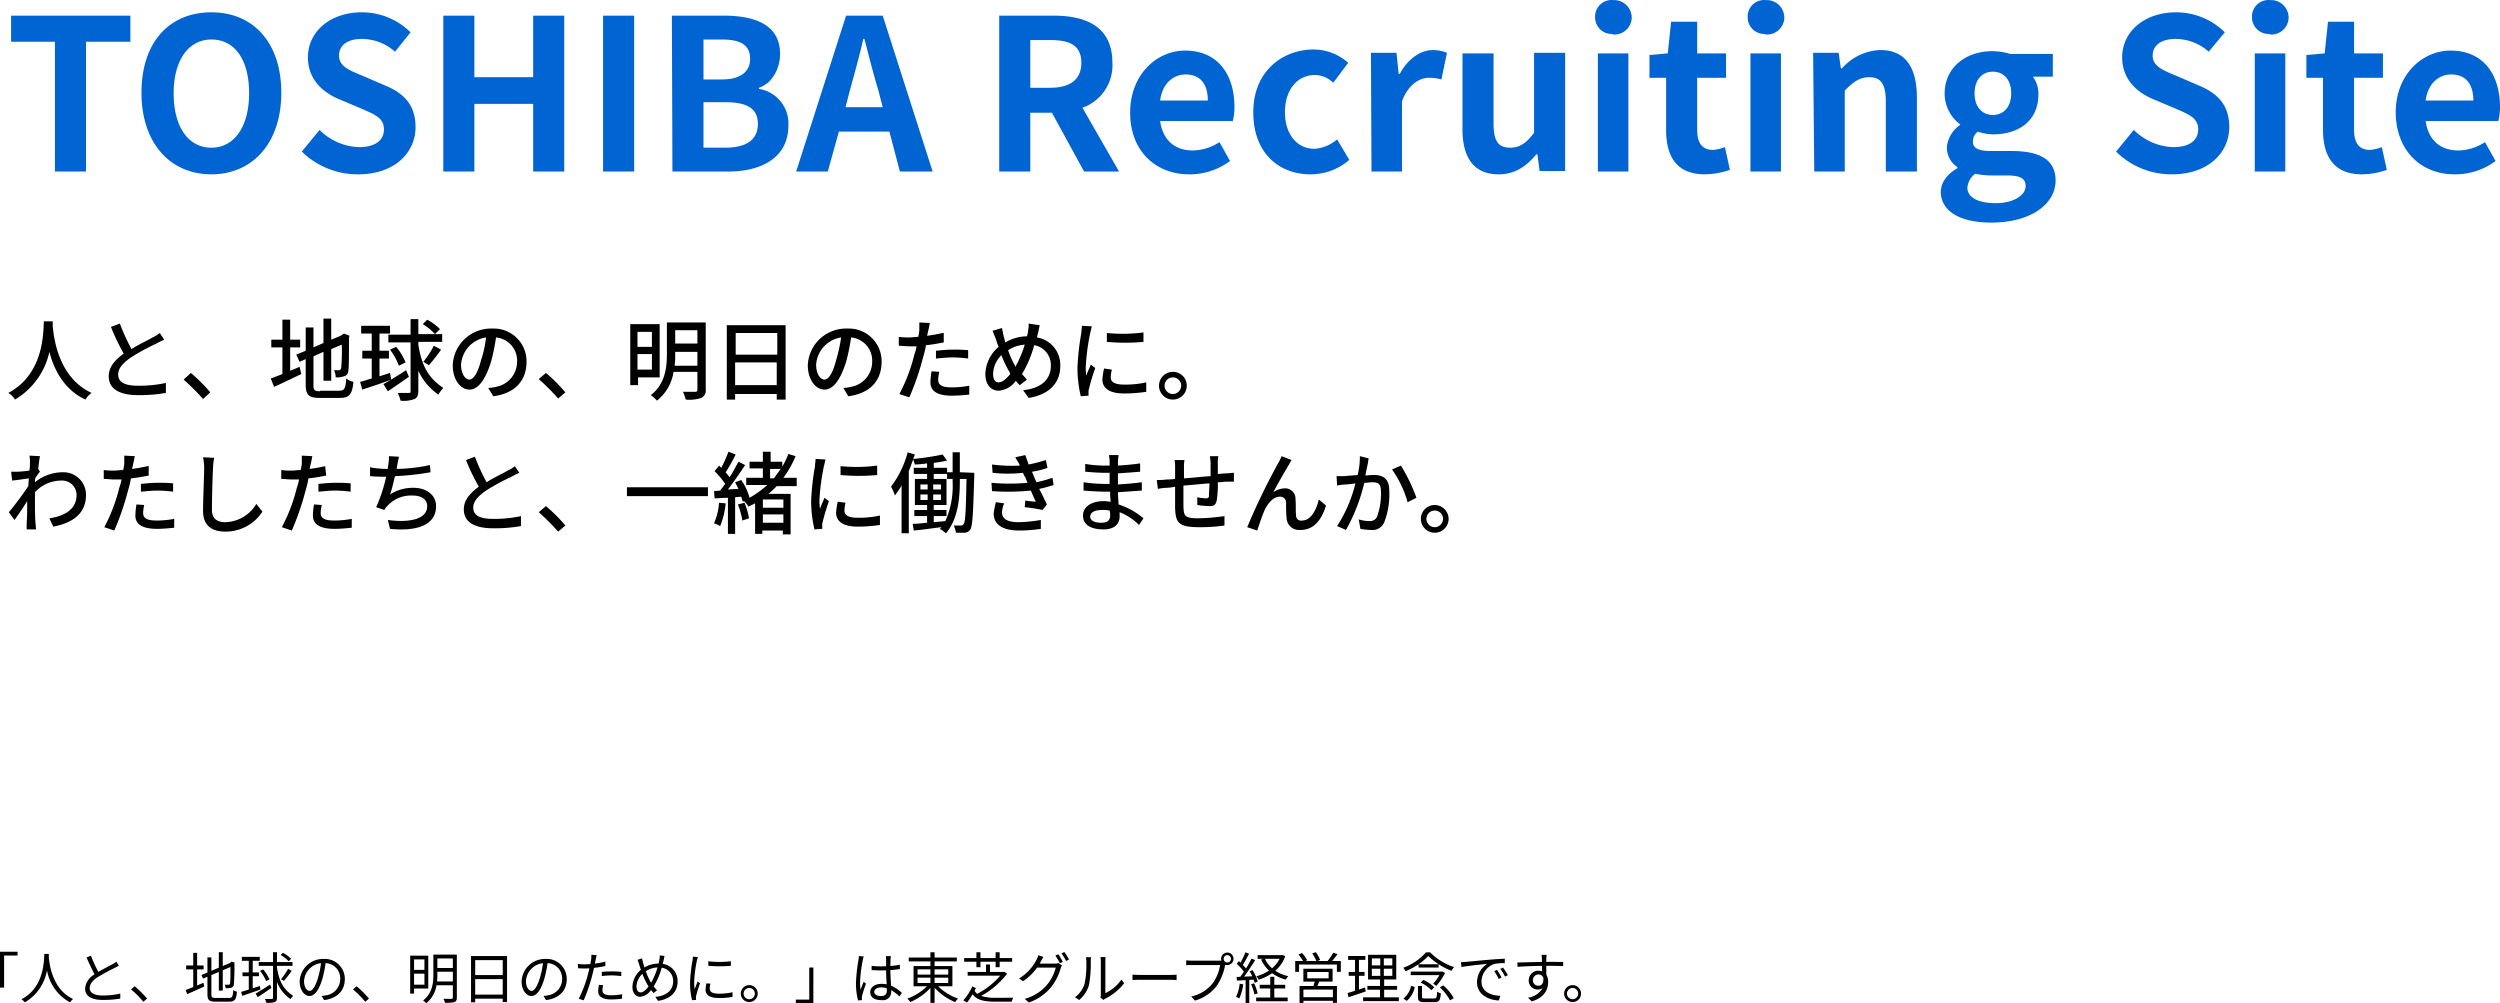 <svg xmlns="http://www.w3.org/2000/svg" width="450.601" height="180.86" viewBox="0 0 450.601 180.86"><g transform="translate(1.444 0.14)"><g transform="translate(-133.544 -328.22)"><path d="M142,359h5.6V335.6h8v-4.7H134.1v4.7H142Zm28.2.5c7.4,0,12.6-5.6,12.6-14.7s-5.1-14.5-12.6-14.5-12.6,5.3-12.6,14.5C157.6,353.9,162.8,359.5,170.2,359.5Zm0-4.8c-4.2,0-6.8-3.8-6.8-9.8s2.7-9.7,6.8-9.7c4.2,0,6.8,3.6,6.8,9.7C177,350.8,174.4,354.7,170.2,354.7Zm26.5,4.8c6.5,0,10.3-3.9,10.3-8.5,0-4.1-2.2-6.2-5.7-7.6l-3.7-1.6c-2.4-1-4.4-1.7-4.4-3.7,0-1.9,1.6-3,4.1-3a9.009,9.009,0,0,1,6,2.3l2.8-3.5a12.488,12.488,0,0,0-8.8-3.6c-5.7,0-9.7,3.5-9.7,8.1,0,4.1,2.8,6.4,5.7,7.6l3.8,1.6c2.5,1.1,4.2,1.7,4.2,3.8,0,2-1.6,3.2-4.5,3.2a10.526,10.526,0,0,1-7.1-3.1l-3.2,3.9A14.364,14.364,0,0,0,196.7,359.5ZM212,359h5.6V346.8h10.6V359h5.6V330.9h-5.6V342H217.6V330.9H212Zm28.8,0h5.6V330.9h-5.6Zm12.5,0h10c6.2,0,10.9-2.6,10.9-8.3a6.315,6.315,0,0,0-5.3-6.6v-.2c2.4-.8,3.8-3.5,3.8-6.1,0-5.2-4.4-6.9-10.2-6.9h-9.3Zm5.6-16.7v-7.1h3.3c3.4,0,5.1,1,5.1,3.5,0,2.2-1.6,3.7-5.1,3.7h-3.3Zm0,12.4v-8.2h3.9c3.9,0,5.9,1.1,5.9,3.9,0,2.9-2.1,4.3-5.9,4.3Zm25.6-7.3.8-3.1c.8-2.9,1.7-6.1,2.4-9.2h.2c.8,3,1.6,6.3,2.5,9.2l.8,3.1Zm9.8,11.6h5.9l-9-28.1h-6.6l-9,28.1h5.7l2-7.2h9.1Zm23.5-23.7h3.6c3.6,0,5.6,1,5.6,4.1,0,3-2,4.5-5.6,4.5h-3.6Zm16,23.7-6.6-11.5a8.112,8.112,0,0,0,5.4-8.1c0-6.5-4.7-8.5-10.6-8.5h-9.8V359h5.6V348.4h3.9l5.8,10.6Zm12.6.5a12.137,12.137,0,0,0,7.4-2.4l-1.9-3.4a9.065,9.065,0,0,1-4.8,1.5c-3.2,0-5.4-1.8-5.9-5.3h13.1a10.679,10.679,0,0,0,.3-2.5c0-5.9-3-10.2-8.9-10.2-5.1,0-9.9,4.3-9.9,11.2C335.8,355.4,340.5,359.5,346.4,359.5Zm-5.2-13.3c.4-3.1,2.4-4.7,4.6-4.7,2.7,0,4,1.8,4,4.7Zm27.1,13.3a10.649,10.649,0,0,0,7-2.6l-2.2-3.7a6.854,6.854,0,0,1-4.1,1.7c-3.1,0-5.3-2.6-5.3-6.6s2.2-6.7,5.4-6.7a4.706,4.706,0,0,1,3.3,1.4l2.7-3.6a9.423,9.423,0,0,0-6.2-2.4c-5.8,0-10.9,4.1-10.9,11.2C357.9,355.4,362.4,359.5,368.3,359.5Zm11-.5h5.5V346.3c1.2-3.1,3.2-4.2,4.9-4.2a8.33,8.33,0,0,1,2.2.3l1-4.8a6.963,6.963,0,0,0-2.5-.5c-2.2,0-4.5,1.5-6,4.3h-.2l-.4-3.8h-4.6Zm22.9.5c2.9,0,5-1.4,6.8-3.6h.2l.4,3h4.6V337.6h-5.6V352c-1.4,1.9-2.6,2.7-4.3,2.7-2.1,0-3-1.1-3-4.4V337.7h-5.6V351C395.6,356.3,397.6,359.5,402.2,359.5Zm17.9-.5h5.5V337.7h-5.5Zm2.8-24.7a3.123,3.123,0,0,0,3.3-2.9v-.2a3.166,3.166,0,0,0-3-3.1h-.3a2.979,2.979,0,0,0-3.3,2.8v.3a3,3,0,0,0,3.2,3C422.7,334.3,422.8,334.3,422.9,334.3Zm16.5,25.2a14.234,14.234,0,0,0,4.5-.8l-.9-4.1a8.019,8.019,0,0,1-2.1.5c-1.9,0-2.9-1.1-2.9-3.6v-9.4h5.2v-4.4H438V332h-4.7l-.6,5.7-3.3.3v4.1h3v9.4C432.4,356.3,434.3,359.5,439.4,359.5Zm8.2-.5h5.5V337.7h-5.5Zm2.8-24.7a3.123,3.123,0,0,0,3.3-2.9v-.2a3.166,3.166,0,0,0-3-3.1h-.3a2.979,2.979,0,0,0-3.3,2.8v.3a3,3,0,0,0,3.2,3C450.3,334.3,450.3,334.3,450.4,334.3Zm8.7,24.7h5.5V344.4c1.6-1.6,2.7-2.4,4.4-2.4,2.1,0,3,1.2,3,4.4V359h5.6V345.7c0-5.4-2-8.6-6.6-8.6a9.682,9.682,0,0,0-6.9,3.3h-.2l-.4-2.8h-4.6Zm31.9,9.2c7.1,0,11.6-3.3,11.6-7.6,0-3.7-2.8-5.3-7.9-5.3H491c-2.5,0-3.3-.6-3.3-1.7a2.138,2.138,0,0,1,.9-1.8,8.574,8.574,0,0,0,2.7.5c4.6,0,8.2-2.4,8.2-7.2a5.086,5.086,0,0,0-1-3.2h3.6v-4.1h-7.7a11.27,11.27,0,0,0-3.2-.5c-4.5,0-8.6,2.7-8.6,7.7a6.962,6.962,0,0,0,2.8,5.5v.1a5.482,5.482,0,0,0-2.4,4,4.239,4.239,0,0,0,1.9,3.6v.2c-1.9,1.1-3,2.6-3,4.4C482.1,366.5,485.9,368.2,491,368.2Zm.3-19.4c-1.9,0-3.3-1.4-3.3-3.9s1.4-3.9,3.3-3.9,3.3,1.4,3.3,3.9-1.4,3.9-3.3,3.9Zm.5,15.9c-3.1,0-5.1-1-5.1-2.8a3.546,3.546,0,0,1,1.4-2.5,15.262,15.262,0,0,0,3,.3h2.6c2.3,0,3.5.4,3.5,1.9C497.2,363.3,495,364.7,491.8,364.7Zm31.8-5.2c6.5,0,10.3-3.9,10.3-8.5,0-4.1-2.2-6.2-5.7-7.6l-3.7-1.6c-2.4-1-4.4-1.7-4.4-3.7,0-1.9,1.6-3,4.1-3a9.009,9.009,0,0,1,6,2.3l2.9-3.5a12.488,12.488,0,0,0-8.8-3.6c-5.7,0-9.7,3.5-9.7,8.1,0,4.1,2.8,6.4,5.7,7.6l3.8,1.6c2.5,1.1,4.2,1.7,4.2,3.8,0,2-1.6,3.2-4.5,3.2a10.526,10.526,0,0,1-7.1-3.1l-3.2,3.9A14.132,14.132,0,0,0,523.6,359.5Zm14.9-.5H544V337.7h-5.5Zm2.8-24.7a3.123,3.123,0,0,0,3.3-2.9v-.2a3.166,3.166,0,0,0-3-3.1h-.3a2.979,2.979,0,0,0-3.3,2.8v.3a3,3,0,0,0,3.2,3c0,.1,0,.1.1.1Zm16.5,25.2a14.234,14.234,0,0,0,4.5-.8l-.9-4.1a8.019,8.019,0,0,1-2.1.5c-1.9,0-2.9-1.1-2.9-3.6v-9.4h5.2v-4.4h-5.2V332h-4.7l-.6,5.7-3.3.3v4.1h3v9.4C550.8,356.3,552.8,359.5,557.8,359.5Zm16.7,0a12.137,12.137,0,0,0,7.4-2.4l-1.9-3.4a9.065,9.065,0,0,1-4.8,1.5c-3.2,0-5.4-1.8-5.9-5.3h13.1a10.679,10.679,0,0,0,.3-2.5c0-5.9-3-10.2-8.9-10.2-5.1,0-9.9,4.3-9.9,11.2C564,355.4,568.6,359.5,574.5,359.5Zm-5.2-13.3c.4-3.1,2.4-4.7,4.6-4.7,2.7,0,4,1.8,4,4.7Z" fill="#0064d2"/><path d="M140,386c-.1,2.1,0,9.5-6.4,12.9a3.447,3.447,0,0,1,1.2,1.2,13.291,13.291,0,0,0,6.2-8.6c.8,3.1,2.6,6.8,6.5,8.6a4.263,4.263,0,0,1,1.1-1.2c-6-2.8-6.8-9.9-7-12.1V386Zm20.9,2.1a5.669,5.669,0,0,1-1.3.8c-.8.5-2.4,1.2-3.8,2.1a38.183,38.183,0,0,1-2.1-4.6l-1.6.6a35.877,35.877,0,0,0,2.3,4.8c-1.6,1.2-2.7,2.4-2.7,4.1,0,2.5,2.3,3.4,5.3,3.4a27.372,27.372,0,0,0,5-.4v-1.8a22.062,22.062,0,0,1-5.1.5c-2.4,0-3.5-.7-3.5-2,0-1.2.9-2.1,2.3-3.1a40.929,40.929,0,0,1,4.6-2.5c.5-.3,1-.5,1.4-.7Zm9.1,10.7a28.915,28.915,0,0,0-3.5-3.5l-1.3,1.2a38.533,38.533,0,0,1,3.5,3.5Zm14.4-8.1h1.8v-1.4h-1.8v-3.6H183v3.6h-2v1.4h2v4.8c-.8.3-1.5.6-2.1.8l.6,1.5c1.4-.6,3.2-1.5,4.9-2.3l-.3-1.3c-.5.2-1.1.5-1.7.7Zm5.4,7.9c-1,0-1.2-.2-1.2-1.1v-5.2l1.8-.8v5.2h1.4V391l1.9-.8a33.771,33.771,0,0,1-.1,4.2c-.1.3-.2.4-.4.4h-.9a2.768,2.768,0,0,1,.3,1.3,3.887,3.887,0,0,0,1.5-.2c.5-.1.8-.5.8-1.2.1-.6.1-2.8.1-5.8l.1-.3-1-.4-.3.2-.3.2-1.7.7v-3.8h-1.4v4.4l-1.8.8v-3.6h-1.4v4.2l-1.7.7.6,1.3,1.1-.5v4.6c0,1.9.6,2.4,2.5,2.4h3.7c1.7,0,2.2-.7,2.4-2.9a3.1,3.1,0,0,1-1.3-.6c-.1,1.7-.3,2.2-1.2,2.2h-3.5Zm21.6-11.2a9.8,9.8,0,0,0-2.3-1.7l-.8.8a9.622,9.622,0,0,1,2.2,1.8Zm-6.1,7.4c-.9.6-1.9,1.2-2.7,1.7l-.2-1.2-1.9.6v-3.2h1.7v-1.4h-1.7v-3.1h1.9v-1.4h-5.2v1.4h1.9v3.1h-1.7v1.4h1.7v3.6c-.8.2-1.5.5-2.1.6l.4,1.4c1.5-.5,3.4-1.1,5.2-1.8-.5.3-1,.6-1.4.8l.8,1.3c1.1-.7,2.5-1.7,3.8-2.6Zm-2.9-3.7A11.815,11.815,0,0,1,204,394l1.2-.6a10,10,0,0,0-1.7-2.8Zm5.1-1.4h4.3v-1.4h-4.3v-2.7h-1.4v2.8h-4v1.4h4v8.8c0,.3-.1.3-.4.3h-1.9a7.838,7.838,0,0,1,.5,1.4,5.4,5.4,0,0,0,2.5-.3c.5-.2.7-.7.7-1.5v-3.6a10.685,10.685,0,0,0,3.6,4.3,9.385,9.385,0,0,1,.9-1.2c-2.7-1.8-3.9-4-4.5-7.8Zm1.9,4.2a30.125,30.125,0,0,0,2.2-2.8l-1.3-.7a18.081,18.081,0,0,1-1.9,2.9Zm7.3,2.6c-.6,0-1.5-.8-1.5-2.7a5.321,5.321,0,0,1,4.5-4.9,18.736,18.736,0,0,1-.9,4.1c-.6,2.4-1.4,3.5-2.1,3.5Zm4.3,3c3.9-.5,6-2.8,6-6.2a5.891,5.891,0,0,0-5.7-6h-.5a6.9,6.9,0,0,0-7.1,6.6c0,2.6,1.4,4.4,3,4.4s2.9-1.8,3.9-5a34.348,34.348,0,0,0,.9-4.4,4.192,4.192,0,0,1,3.8,4.4,4.6,4.6,0,0,1-3.8,4.5,6.752,6.752,0,0,1-1.4.2Zm13-.7a28.915,28.915,0,0,0-3.5-3.5l-1.3,1.1a38.533,38.533,0,0,1,3.5,3.5Zm15.6-10.9v2.7H247v-2.7Zm-2.6,6.8v-2.8h2.6v2.8Zm4,1.4v-9.6h-5.3v11h1.4v-1.4Zm2.7-2.2a12.75,12.75,0,0,0,.1-1.9v-.5h4V394h-4.1Zm4.1-6.3V390h-4v-2.4Zm1.4-1.4h-6.9v5.7c0,2.4-.3,5.4-2.9,7.4a5.241,5.241,0,0,1,1.1,1,8.159,8.159,0,0,0,3-5.2h4.3v3.2c0,.3-.1.4-.4.4h-2.2a7.838,7.838,0,0,1,.5,1.4,6.72,6.72,0,0,0,2.8-.3,1.449,1.449,0,0,0,.8-1.5V386.2Zm5.4,11.3v-4.1h7.5v4.1Zm7.6-9.4V392h-7.5v-3.9Zm-9.1-1.5v13.5h1.5v-1h7.5v1h1.6V386.7H263.1Zm17.6,9.9c-.6,0-1.5-.8-1.5-2.7a5.321,5.321,0,0,1,4.5-4.9,27.133,27.133,0,0,1-.9,4.1c-.6,2.4-1.4,3.5-2.1,3.5Zm4.3,3c3.9-.5,6-2.8,6-6.2a5.891,5.891,0,0,0-5.7-6h-.5a6.9,6.9,0,0,0-7.1,6.6c0,2.6,1.4,4.4,3,4.4s2.9-1.8,3.9-5a34.346,34.346,0,0,0,.9-4.4,4.192,4.192,0,0,1,3.8,4.4,4.6,4.6,0,0,1-3.8,4.5,6.752,6.752,0,0,1-1.4.2Zm15.9-6.8c1-.1,2-.2,3-.2a24.518,24.518,0,0,1,2.7.2v-1.5a25.281,25.281,0,0,0-2.8-.1c-1,0-2,.1-3,.2v1.4Zm1.1-4.6a27.409,27.409,0,0,1-2.8.5l.2-.9c.1-.3.2-1,.3-1.4l-1.9-.1v1.4a7.385,7.385,0,0,1-.2,1.2c-.6,0-1.1.1-1.6.1a12.1,12.1,0,0,1-1.9-.1v1.6c.6,0,1.2.1,1.9.1h1.3a8.333,8.333,0,0,1-.4,1.5,30.555,30.555,0,0,1-2.7,7.1l1.8.6a48.386,48.386,0,0,0,2.5-7.3,15.984,15.984,0,0,0,.5-2.1c1.1-.1,2.1-.3,3.2-.5v-1.7Zm-2,6.9a13.552,13.552,0,0,0-.2,2q0,2.4,3.9,2.4a30.283,30.283,0,0,0,3.1-.2v-1.6a16.55,16.55,0,0,1-3.2.3c-2,0-2.4-.6-2.4-1.4a6.752,6.752,0,0,1,.2-1.4Zm15-1.1a15.95,15.95,0,0,1-1.2-2.7,6.3,6.3,0,0,1,3-1,20.033,20.033,0,0,1-1.7,4Zm-.8,1.6c-.7.8-1.4,1.5-2.1,1.5s-1-.6-1-1.5a4.859,4.859,0,0,1,1.5-3.4,17.722,17.722,0,0,0,1.5,3.1Zm3.3-9.1a5.282,5.282,0,0,1-.1,1.3,4.4,4.4,0,0,1-.2,1,7.655,7.655,0,0,0-3.9,1.1c-.1-.4-.2-.8-.3-1.1l-.3-1.5-1.7.5.6,1.5a12.128,12.128,0,0,0,.5,1.4,6.633,6.633,0,0,0-2.4,4.9c0,2,1.1,3,2.4,3a4.169,4.169,0,0,0,3.1-1.8,5.008,5.008,0,0,0,.7.8l1.3-1c-.3-.3-.6-.7-.9-1a19.838,19.838,0,0,0,2.2-5.2,3.612,3.612,0,0,1,3,3.8c0,2.2-1.6,4-5,4.3l1,1.4c3.3-.5,5.7-2.4,5.7-5.7a5.012,5.012,0,0,0-4.2-5.2c.1-.3.1-.6.2-.8.1-.4.2-1,.3-1.4Zm14.1,1.7v1.6a36.373,36.373,0,0,0,6.6,0V388a29.146,29.146,0,0,1-6.6.1Zm-.5,6.4a11.994,11.994,0,0,0-.3,2c0,1.5,1.2,2.5,3.9,2.5a26.932,26.932,0,0,0,4-.3V397a17.519,17.519,0,0,1-4,.4c-1.9,0-2.4-.6-2.4-1.3a6.752,6.752,0,0,1,.2-1.4Zm-4-7.7c0,.4-.1.9-.1,1.3a44.977,44.977,0,0,0-.7,6.3,22.2,22.2,0,0,0,.6,5.1l1.4-.1v-.6a1.7,1.7,0,0,1,.1-.7c.3-1.3.7-2.5,1.1-3.7l-.8-.6c-.2.6-.6,1.3-.8,2a9.7,9.7,0,0,1-.1-1.7,41.128,41.128,0,0,1,.8-6c.1-.3.2-.9.3-1.2Zm16.4,8.3a2.5,2.5,0,1,0,2.5,2.5h0a2.476,2.476,0,0,0-2.5-2.5Zm0,4a1.5,1.5,0,1,1,1.5-1.5h0a1.538,1.538,0,0,1-1.5,1.5ZM139,412.6a22.269,22.269,0,0,1,.3-2.3l-1.9-.1a5.7,5.7,0,0,1,.1,1.3,9.506,9.506,0,0,1-.1,1.4,20.623,20.623,0,0,1-2.1.2h-1.2l.2,1.6c1-.1,2.3-.3,3-.4l-.1,1.4a57.365,57.365,0,0,1-3.5,4.7l1,1.4c.7-.9,1.6-2.3,2.3-3.4,0,1.8,0,2.7-.1,4.1v1h1.7c0-.3-.1-.8-.1-1.1-.1-1.4-.1-2.6-.1-4v-1.6a6.438,6.438,0,0,1,4.7-2.1,2.608,2.608,0,0,1,2.8,2.5v.1c0,2.6-2.2,3.8-4.9,4.2l.7,1.5c3.7-.7,5.9-2.5,5.9-5.7a4.055,4.055,0,0,0-4.1-4.1h-.2a7.98,7.98,0,0,0-4.9,1.8,2.2,2.2,0,0,1,.1-.8,10.477,10.477,0,0,1,.8-1.1Zm18.6,4.1c1-.1,2-.2,3-.2a24.517,24.517,0,0,1,2.7.2v-1.5a25.282,25.282,0,0,0-2.8-.1c-1,0-2,.1-3,.2v1.4Zm1.1-4.6a27.409,27.409,0,0,1-2.8.5l.2-.9c.1-.3.2-1,.3-1.4l-1.9-.1v1.4a7.386,7.386,0,0,1-.2,1.2c-.6,0-1.1.1-1.6.1a12.1,12.1,0,0,1-1.9-.1v1.6c.6,0,1.2.1,1.9.1H154a8.332,8.332,0,0,1-.4,1.5,30.556,30.556,0,0,1-2.7,7.1l1.8.6a48.386,48.386,0,0,0,2.5-7.3,15.986,15.986,0,0,0,.5-2.1c1.1-.1,2.1-.3,3.2-.5v-1.7Zm-2,6.9a13.551,13.551,0,0,0-.2,2q0,2.4,3.9,2.4c1,0,2.1-.1,3.1-.2v-1.6a16.55,16.55,0,0,1-3.2.3c-2,0-2.4-.6-2.4-1.4a6.753,6.753,0,0,1,.2-1.4Zm12-8.5a11.019,11.019,0,0,1,.2,1.8c0,1.5-.2,5.6-.2,7.9,0,2.6,1.6,3.7,4,3.7a7.92,7.92,0,0,0,6.7-3.6l-1.1-1.4a6.691,6.691,0,0,1-5.6,3.3c-1.4,0-2.4-.6-2.4-2.2,0-2.2.1-5.9.2-7.6a11.02,11.02,0,0,1,.2-1.8Zm20.9,6.2c1-.1,2-.2,3-.2a24.517,24.517,0,0,1,2.7.2v-1.5a25.282,25.282,0,0,0-2.8-.1c-1,0-2,.1-3,.2v1.4Zm1.1-4.6a27.409,27.409,0,0,1-2.8.5l.2-.9c.1-.3.2-1,.3-1.4l-1.9-.1v1.4a7.386,7.386,0,0,1-.2,1.2c-.6,0-1.1.1-1.6.1a12.1,12.1,0,0,1-1.9-.1v1.6c.6,0,1.2.1,1.9.1H186a8.332,8.332,0,0,1-.4,1.5,30.556,30.556,0,0,1-2.7,7.1l1.8.6a48.386,48.386,0,0,0,2.5-7.3,15.986,15.986,0,0,0,.5-2.1c1.1-.1,2.1-.3,3.2-.5Zm-2,6.9a13.551,13.551,0,0,0-.2,2q0,2.4,3.9,2.4c1,0,2.1-.1,3.1-.2v-1.6a16.55,16.55,0,0,1-3.2.3c-2,0-2.4-.6-2.4-1.4a6.753,6.753,0,0,1,.2-1.4Zm20.9-7.1a30.689,30.689,0,0,1-6,.7l.1-.7.3-1.5-1.8-.1a6.149,6.149,0,0,1-.1,1.4c0,.2-.1.5-.1.9h-.1a16.281,16.281,0,0,1-3.1-.3v1.6a27.148,27.148,0,0,0,2.9.1,27.22,27.22,0,0,1-1.8,5.5l1.5.5a1.794,1.794,0,0,1,.5-.7,5.707,5.707,0,0,1,4.6-1.9c1.7,0,2.6.8,2.6,1.9,0,2.5-3.5,3-7.1,2.5l.4,1.6c4.9.5,8.3-.7,8.3-4.1,0-1.9-1.6-3.3-4.1-3.3a7.627,7.627,0,0,0-4.2,1.2c.4-1.1.6-2.2.9-3.3a48.123,48.123,0,0,0,6.4-.7Zm15.3.2a5.669,5.669,0,0,1-1.3.8c-.8.5-2.4,1.2-3.8,2.1a38.183,38.183,0,0,1-2.1-4.6l-1.6.6a35.877,35.877,0,0,0,2.3,4.8c-1.6,1.2-2.7,2.4-2.7,4.1,0,2.5,2.3,3.4,5.3,3.4a27.372,27.372,0,0,0,5-.4v-1.8a22.062,22.062,0,0,1-5.1.5c-2.4,0-3.5-.7-3.5-2,0-1.2.9-2.1,2.3-3.1a40.929,40.929,0,0,1,4.6-2.5c.5-.3,1-.5,1.4-.7Zm9.1,10.7a28.915,28.915,0,0,0-3.5-3.5l-1.3,1.1a38.533,38.533,0,0,1,3.5,3.5Zm11.1-6.9v1.6h14.6v-1.6Zm16.6,2.8a11.165,11.165,0,0,1-.9,3.7,5.359,5.359,0,0,1,1.1.5,14.476,14.476,0,0,0,1-4.1Zm3.4.3a13.789,13.789,0,0,1,.8,2.9l1.2-.4a12.9,12.9,0,0,0-.8-2.8Zm8.2.6h-3.7v-1.5h3.7Zm-3.7,2.7v-1.5h3.7v1.5Zm1.3-9.7h1.9c-.4.6-.8,1.1-1.2,1.7h-.7v-1.7Zm4.8,2.9v-1.3h-2.4a18.656,18.656,0,0,0,2.2-3.9l-1.3-.4a16.268,16.268,0,0,1-1.1,2.3v-.9H271v-1.8h-1.4v1.8h-2.4v1.2h2.4v1.7h-3v1.3h3.8a18.6,18.6,0,0,1-3.2,2.3,10.362,10.362,0,0,0-1.5-3.2l-1.1.4.6,1.2-1.9.1c1-1.3,2.2-3,3.1-4.4l-1.2-.6c-.5.9-1,1.9-1.6,2.8-.2-.3-.5-.6-.7-.9a33.016,33.016,0,0,0,1.8-3.2l-1.3-.5a25.494,25.494,0,0,1-1.3,2.9l-.4-.4-.8,1a14.54,14.54,0,0,1,1.9,2.3l-.9,1.2-1.1.1.1,1.3c.7,0,1.5-.1,2.4-.1v6.5h1.3v-6.6l1.1-.1a4.651,4.651,0,0,0,.3.9l.2-.1a3.915,3.915,0,0,1,.8,1l1.2-.6v5.5h1.3v-.6h3.7v.7h1.4v-7.3h-4a19.2,19.2,0,0,0,1.5-1.4h3.6Zm7.9-3.4v1.6a36.373,36.373,0,0,0,6.6,0V412a29.146,29.146,0,0,1-6.6.1Zm-.5,6.4a11.994,11.994,0,0,0-.3,2c0,1.5,1.2,2.5,3.9,2.5a26.932,26.932,0,0,0,4-.3V421a17.519,17.519,0,0,1-4,.4c-1.9,0-2.4-.6-2.4-1.3a6.752,6.752,0,0,1,.2-1.4Zm-4-7.7c0,.4-.1.9-.1,1.3a44.977,44.977,0,0,0-.7,6.3,22.2,22.2,0,0,0,.6,5.1l1.4-.1v-.6a1.7,1.7,0,0,1,.1-.7c.3-1.3.7-2.5,1.1-3.7l-.8-.6c-.2.6-.6,1.3-.8,2a9.7,9.7,0,0,1-.1-1.7,41.128,41.128,0,0,1,.8-6c.1-.3.2-.9.3-1.2Zm24.7,4.1a15.743,15.743,0,0,1-1.3,7.1l-2.1.2v-1.1h2.3V420h-2.3v-.9h2.3v-4.7h-2.3v-.9h2.4v.9h1Zm-5.8,2.3h1.3v1H298Zm0-1.8h1.3v.9H298Zm2.3.9v-.9h1.4v.9Zm0,1.9v-1h1.4v1Zm4.8-5v-3.6h-1.3v3.6h-1v-.8h-2.4v-.9a20.028,20.028,0,0,0,2.4-.4L302,410a45.061,45.061,0,0,1-5.3.8c.1-.3.2-.5.3-.8l-1.3-.4a17.849,17.849,0,0,1-3,6.2,7.742,7.742,0,0,1,.7,1.6c.4-.6.8-1.1,1.2-1.8v8.6h1.3V413c.3-.7.5-1.4.8-2.1l.3.9a17.959,17.959,0,0,0,2.2-.2v.8h-2.4v1.1h2.4v.9H297v4.7h2.2v.9h-2.3v1.1h2.3v1.2c-1,.1-1.9.2-2.6.2l.2,1.2c1.4-.1,3.2-.4,5-.6l-.3.3a7.634,7.634,0,0,1,1.1.8c2.2-2.6,2.5-6.4,2.5-9.4v-.4h1.2c-.1,5.7-.2,7.7-.5,8.1a.55.55,0,0,1-.5.3H304a4.95,4.95,0,0,1,.4,1.3H306a1.326,1.326,0,0,0,1-.6c.4-.7.5-2.9.7-9.6v-.6Zm6.5,5.4a17.657,17.657,0,0,0-.4,2c0,2.1,1.7,3.1,4.6,3.1a25.615,25.615,0,0,0,3.9-.3v-1.6a27.1,27.1,0,0,1-4,.4c-2.2,0-3-.7-3-1.8a4.707,4.707,0,0,1,.4-1.6Zm10.2-4.4a24.541,24.541,0,0,1-2.9.8c-.2-.5-.4-.9-.5-1.2l-.3-.7a12.759,12.759,0,0,0,2.8-.7l-.3-1.4a28.061,28.061,0,0,1-3.1.8c-.2-.6-.4-1.1-.6-1.7l-1.8.4c.2.4.5.8.7,1.2l.1.3a27.529,27.529,0,0,1-5-.2l.1,1.5a25.282,25.282,0,0,0,5.5,0,2.01,2.01,0,0,0,.4.8l.4,1a35.281,35.281,0,0,1-6.5,0l.1,1.5a40.918,40.918,0,0,0,7-.1c.3.7.6,1.4.9,2a15.405,15.405,0,0,1-1.9-.2l-.1,1.2a26.941,26.941,0,0,1,3.2.5l.8-1c-.4-.8-.9-1.9-1.4-2.8a25.043,25.043,0,0,0,2.6-.7Zm10.4,6.8c0,1-.7,1.3-1.6,1.3-1.4,0-2-.5-2-1.1,0-.7.7-1.2,2.1-1.2a6.149,6.149,0,0,1,1.4.1A3.445,3.445,0,0,1,332.2,421Zm6,.5a13.306,13.306,0,0,0-4.5-2.5c0-.7-.1-1.4-.1-2.2,1.5-.1,2.8-.2,4.3-.3V415c-1.4.2-2.8.3-4.3.4v-2c1.5-.1,2.8-.2,4-.3v-1.5c-1.3.2-2.6.3-4,.4v-.8c0-.4.1-.8.1-1.1H332c0,.3.1.7.1,1v.9h-.8a21.865,21.865,0,0,1-3.6-.3v1.4c1.2.1,2.4.2,3.6.2h.8v2h-.8a25.615,25.615,0,0,1-3.9-.3v1.5c1.1.1,2.9.2,3.9.2h.9a10.868,10.868,0,0,0,.1,1.8c-.4,0-.8-.1-1.2-.1-2.4,0-3.8,1.1-3.8,2.6,0,1.6,1.3,2.5,3.7,2.5,2.1,0,2.9-1.1,2.9-2.3v-.8a10.145,10.145,0,0,1,3.5,2.3Zm12-10.9a5.7,5.7,0,0,1,.1,1.3v2c-1.6.1-3.3.3-4.8.4v-1.9a6.149,6.149,0,0,1,.1-1.4h-1.8a7.568,7.568,0,0,1,.1,1.5v1.9a9.888,9.888,0,0,1-1.5.1,12.133,12.133,0,0,1-1.8.1l.2,1.6a8.806,8.806,0,0,1,1.7-.2,9.322,9.322,0,0,0,1.4-.2v3.8c.1,2.6.5,3.5,4.3,3.5a30.372,30.372,0,0,0,4.6-.3v-1.7a37.252,37.252,0,0,1-4.7.4c-2.6,0-2.6-.5-2.7-2.1v-3.8c1.5-.1,3.2-.3,4.7-.4,0,.8-.1,1.5-.1,2.3,0,.3-.2.4-.6.4a7.719,7.719,0,0,1-1.5-.2v1.4a16.351,16.351,0,0,0,2.2.2c.8,0,1.1-.2,1.3-1a18.286,18.286,0,0,0,.2-3.3c.6,0,1.1-.1,1.5-.1h1.4v-1.6c-.4,0-.9.1-1.4.1-.4,0-1,.1-1.5.1v-2a4.869,4.869,0,0,1,.1-1.2h-1.5Zm14.7.4-1.8-.7a9.08,9.08,0,0,1-.7,1.4,119.513,119.513,0,0,0-5.5,11.4l1.8.6c.4-1.2.8-2.4,1.3-3.6.6-1.3,1.6-2.5,2.8-2.5a1.072,1.072,0,0,1,1.1.9v.1c0,.8,0,2,.1,2.9a2.225,2.225,0,0,0,2.3,2.1h.2c2.4,0,3.8-1.8,4.6-4.4l-1.3-1.1c-.4,1.8-1.4,3.8-3,3.8a.9.9,0,0,1-1.1-.9v-.1c-.1-.7,0-2-.1-2.8a1.883,1.883,0,0,0-1.7-2h-.2a3.771,3.771,0,0,0-2.1.7c.8-1.5,2.2-4,2.9-5.1a4.353,4.353,0,0,1,.4-.7Zm12.3-.7a13.168,13.168,0,0,1-.4,3.4c-.9.1-1.7.1-2.3.2H373l.1,1.7a8.752,8.752,0,0,1,1.6-.2,14.931,14.931,0,0,0,1.7-.2,24.921,24.921,0,0,1-3.3,7.7l1.6.7a32.6,32.6,0,0,0,3.3-8.5c.6,0,1.1-.1,1.4-.1,1,0,1.6.2,1.6,1.6a11.979,11.979,0,0,1-.7,4.6,1.34,1.34,0,0,1-1.3.8,6.93,6.93,0,0,1-2-.3l.3,1.7a11.075,11.075,0,0,0,1.9.2,2.289,2.289,0,0,0,2.4-1.4,13.926,13.926,0,0,0,.9-5.7c0-2.2-1.2-2.8-2.7-2.8a10.364,10.364,0,0,0-1.6.1c.1-.7.3-1.5.4-2,.1-.4.1-.8.2-1.1Zm5.8,2.4a18.823,18.823,0,0,1,2.8,5.9l1.6-.8a31.006,31.006,0,0,0-2.8-5.8Zm7.7,6.4a2.5,2.5,0,1,0,2.5,2.5,2.54,2.54,0,0,0-2.5-2.5Zm0,4a1.5,1.5,0,1,1,1.5-1.5,1.538,1.538,0,0,1-1.5,1.5Z"/></g><path d="M6.5-1.99h.74V-7.77H9.66v-.69H6.5Zm7.99-6.07c-.07,1.32-.07,6.09-4.12,8.16a2.746,2.746,0,0,1,.6.57,8.282,8.282,0,0,0,4-5.78A8.2,8.2,0,0,0,19.13.67a2.242,2.242,0,0,1,.55-.61c-3.76-1.72-4.3-6.34-4.39-7.66.01-.17.01-.33.02-.46ZM27.48-6.68a3.974,3.974,0,0,1-.71.47c-.54.31-1.61.83-2.54,1.39A22.752,22.752,0,0,1,22.9-7.75l-.79.32a32.821,32.821,0,0,0,1.44,3.05,3.236,3.236,0,0,0-1.71,2.57c0,1.48,1.35,2.04,3.21,2.04a19.435,19.435,0,0,0,3.13-.24v-.9a14.587,14.587,0,0,1-3.17.34c-1.56,0-2.34-.51-2.34-1.33,0-.75.55-1.4,1.47-2a33.36,33.36,0,0,1,3.01-1.63c.29-.15.54-.28.76-.42ZM33.01-.02a18.77,18.77,0,0,0-2.24-2.22l-.65.57A16.088,16.088,0,0,1,32.33.56Zm9.02-5.25H43.2v-.71H42.03V-8.25h-.7v2.27H40.05v.71h1.28V-2.1c-.52.22-1,.41-1.37.54l.29.74c.88-.39,2.01-.88,3.07-1.38l-.15-.66c-.39.15-.77.32-1.14.48ZM45.38-.13c-.65,0-.78-.13-.78-.66V-4.25l1.34-.57v3.37h.71V-5.12l1.39-.59c0,1.59-.02,2.7-.07,2.94-.05.22-.15.26-.3.26-.11,0-.43,0-.67-.01a2.16,2.16,0,0,1,.18.64,4.256,4.256,0,0,0,.94-.07.677.677,0,0,0,.53-.66,35.512,35.512,0,0,0,.1-3.74l.04-.14-.52-.2-.14.11-.16.14-1.32.56V-8.37h-.71v2.78l-1.34.57V-7.44h-.71v2.72l-1.08.46.29.64.79-.33V-.8c0,1.07.34,1.34,1.47,1.34h2.45c1.05,0,1.28-.44,1.4-1.8a1.9,1.9,0,0,1-.67-.29c-.07,1.15-.17,1.42-.75,1.42ZM58.97-7.19a6.587,6.587,0,0,0-1.48-1.08l-.4.4a6.826,6.826,0,0,1,1.45,1.13Zm-5.63,4.9-1.29.42V-4.05h1.12v-.68H52.05v-2.1h1.27v-.7H50.09v.7h1.25v2.1H50.21v.68h1.13v2.41c-.52.17-.99.31-1.38.42l.2.71c.91-.31,2.14-.73,3.28-1.14Zm1.73-1.18a7.578,7.578,0,0,0-1.13-1.8l-.57.26a7.822,7.822,0,0,1,1.1,1.84Zm.12.92c-.96.62-1.96,1.25-2.62,1.63l.39.64c.72-.46,1.63-1.07,2.45-1.66Zm1.23-3.36h2.8V-6.6h-2.8V-8.37h-.71V-6.6H53.13v.69h2.58V-.17c0,.17-.07.22-.23.22s-.65.02-1.23,0a3.314,3.314,0,0,1,.26.7A4.463,4.463,0,0,0,56.03.61c.28-.13.39-.34.39-.79V-3.03A6.528,6.528,0,0,0,58.87.08a1.9,1.9,0,0,1,.48-.57c-1.78-1.2-2.53-2.6-2.93-5.1Zm1.25,2.7a16.957,16.957,0,0,0,1.41-1.82l-.65-.35A12.262,12.262,0,0,1,57.14-3.5ZM62.31-1.4c-.43,0-1.01-.55-1.01-1.8a3.453,3.453,0,0,1,3.06-3.2,15.978,15.978,0,0,1-.55,2.67C63.3-2.06,62.75-1.4,62.31-1.4ZM64.92.26c2.36-.31,3.73-1.7,3.73-3.78a3.6,3.6,0,0,0-3.8-3.64,4.229,4.229,0,0,0-4.34,4.03c0,1.63.89,2.65,1.77,2.65.92,0,1.71-1.05,2.32-3.08a20.929,20.929,0,0,0,.59-2.85,2.745,2.745,0,0,1,2.63,2.87A2.969,2.969,0,0,1,65.31-.61a6.207,6.207,0,0,1-.85.12Zm8.09-.28a18.77,18.77,0,0,0-2.24-2.22l-.65.57A16.088,16.088,0,0,1,72.33.56ZM83-7.08v1.89H81.13V-7.08ZM81.13-2.52V-4.51H83v1.99Zm2.56.69V-7.75H80.43V-.91h.7v-.92ZM85.27-3.1a11.737,11.737,0,0,0,.06-1.3v-.45h2.79V-3.1Zm2.85-4.14v1.71H85.33V-7.24Zm.72-.7H84.61V-4.4c0,1.55-.17,3.43-1.85,4.72a2.923,2.923,0,0,1,.55.51,5.1,5.1,0,0,0,1.86-3.25h2.95v2.2c0,.18-.07.24-.26.25-.16,0-.79.01-1.44-.01a2.558,2.558,0,0,1,.28.72A6.32,6.32,0,0,0,88.42.61c.32-.13.42-.36.42-.83ZM92.15-.73V-3.52h4.96V-.73Zm4.96-6.22v2.7H92.15v-2.7ZM91.4-7.68V.65h.75V0h4.96V.61h.78V-7.68ZM102.31-1.4c-.43,0-1.01-.55-1.01-1.8a3.453,3.453,0,0,1,3.06-3.2,15.978,15.978,0,0,1-.55,2.67C103.3-2.06,102.75-1.4,102.31-1.4ZM104.92.26c2.36-.31,3.73-1.7,3.73-3.78a3.6,3.6,0,0,0-3.8-3.64,4.229,4.229,0,0,0-4.34,4.03c0,1.63.89,2.65,1.77,2.65.92,0,1.71-1.05,2.32-3.08a20.929,20.929,0,0,0,.59-2.85,2.745,2.745,0,0,1,2.63,2.87,2.969,2.969,0,0,1-2.51,2.93,6.207,6.207,0,0,1-.85.12Zm10.05-4.34a15.91,15.91,0,0,1,1.83-.11,14.245,14.245,0,0,1,1.67.12l.02-.76a15.813,15.813,0,0,0-1.71-.08c-.64,0-1.29.03-1.81.08Zm.64-2.6a14.351,14.351,0,0,1-1.89.36l.15-.73c.04-.2.11-.57.18-.79l-.97-.08a4.722,4.722,0,0,1-.03.82c-.03.2-.08.51-.15.87-.38.02-.73.04-1.06.04a8.829,8.829,0,0,1-1.19-.07l.03.78c.35.02.71.04,1.15.04q.42,0,.9-.03c-.08.36-.16.72-.25,1.05A22,22,0,0,1,110.82.01l.88.29a29.358,29.358,0,0,0,1.55-4.54c.11-.42.22-.88.31-1.31a19.051,19.051,0,0,0,2.05-.34Zm-1.14,4.19a5.519,5.519,0,0,0-.15,1.17c0,.98.82,1.46,2.38,1.46a14.7,14.7,0,0,0,1.91-.13l.03-.81a11.076,11.076,0,0,1-1.93.19c-1.41,0-1.63-.45-1.63-.92a3.531,3.531,0,0,1,.14-.89Zm9.19-.72a11.133,11.133,0,0,1-.76-1.74,4.252,4.252,0,0,1,2.11-.68,12.642,12.642,0,0,1-1.15,2.75C123.79-2.99,123.72-3.1,123.66-3.21Zm-1.7,2.08c-.45,0-.74-.4-.74-1.06a3.368,3.368,0,0,1,1.06-2.29,12.391,12.391,0,0,0,.88,1.9c.08.13.16.26.24.38C122.96-1.62,122.45-1.13,121.96-1.13Zm3.45-6.66a3.677,3.677,0,0,1-.06.75c-.04.23-.09.47-.15.71a5.027,5.027,0,0,0-2.54.7c-.09-.28-.17-.53-.23-.76-.07-.27-.15-.6-.2-.87L121.4-7a7.619,7.619,0,0,1,.32.89c.09.29.19.6.3.91a4.167,4.167,0,0,0-1.53,3.06c0,1.17.64,1.8,1.39,1.8a2.676,2.676,0,0,0,1.96-1.23c.15.2.31.38.47.56l.62-.51a5.885,5.885,0,0,1-.61-.69,12.884,12.884,0,0,0,1.45-3.37,2.4,2.4,0,0,1,2.06,2.47c0,1.52-1.15,2.61-3.21,2.79l.48.71c2.12-.29,3.53-1.5,3.53-3.47a3.108,3.108,0,0,0-2.68-3.19c.06-.23.11-.45.16-.67.05-.19.11-.53.17-.77Zm5.98.22a5.923,5.923,0,0,1-.07.7,27.507,27.507,0,0,0-.44,3.97,12.4,12.4,0,0,0,.36,3.18l.72-.05-.03-.35a2.471,2.471,0,0,1,.05-.44,21.5,21.5,0,0,1,.7-2.22l-.43-.32c-.16.39-.38.97-.55,1.42a10.338,10.338,0,0,1-.08-1.36,22.786,22.786,0,0,1,.48-3.79c.04-.18.13-.5.19-.67Zm2.44,4.8a5.739,5.739,0,0,0-.16,1.17c0,.93.74,1.48,2.4,1.48a13.16,13.16,0,0,0,2.47-.2l-.01-.84a10.765,10.765,0,0,1-2.45.26c-1.36,0-1.66-.44-1.66-.89a3.677,3.677,0,0,1,.13-.91Zm.34-3.15a25.016,25.016,0,0,0,4.06,0v-.82a17.31,17.31,0,0,1-4.07,0Zm7.37,3.48a1.526,1.526,0,0,0-1.52,1.52A1.534,1.534,0,0,0,141.54.61a1.53,1.53,0,0,0,1.53-1.53A1.522,1.522,0,0,0,141.54-2.44Zm0,2.54a1.016,1.016,0,0,1-1.01-1.02,1.02,1.02,0,0,1,1.01-1.01,1.007,1.007,0,0,1,1.01,1.01A1,1,0,0,1,141.54.1ZM153.1-5.61h-.74V.17h-2.42V.86h3.16Zm8.2-2.07a4.368,4.368,0,0,1-.07.7,30.856,30.856,0,0,0-.45,4.16,11.966,11.966,0,0,0,.38,3.14l.71-.06c-.01-.1-.03-.24-.03-.34a1.7,1.7,0,0,1,.05-.44,21.382,21.382,0,0,1,.7-2.19l-.42-.33c-.17.4-.4.99-.56,1.44a8.751,8.751,0,0,1-.09-1.35,24.32,24.32,0,0,1,.49-3.99,4.69,4.69,0,0,1,.17-.67Zm5.05,6.14c0,.66-.24,1.07-1.08,1.07-.71,0-1.19-.28-1.19-.77,0-.46.51-.79,1.25-.79a3.1,3.1,0,0,1,1.01.16C166.35-1.75,166.35-1.63,166.35-1.54Zm2.7.49a6.752,6.752,0,0,0-1.95-1.29c-.04-.83-.11-1.82-.12-2.81.59-.04,1.17-.1,1.71-.19v-.78a12.614,12.614,0,0,1-1.71.23c.01-.46.02-.92.03-1.19a5.609,5.609,0,0,1,.06-.59h-.91a4.047,4.047,0,0,1,.05.6v1.23c-.31.01-.62.02-.93.02a15.482,15.482,0,0,1-1.68-.09v.76c.58.03,1.1.06,1.66.06.32,0,.63-.01.95-.02.01.82.07,1.77.1,2.53a4.417,4.417,0,0,0-.92-.09c-1.3,0-2.04.68-2.04,1.51,0,.88.73,1.43,2.06,1.43a1.5,1.5,0,0,0,1.72-1.62v-.18A7.515,7.515,0,0,1,168.62-.4Zm2.83-2.74h2.32v.97h-2.32Zm0-1.5h2.32v.95h-2.32Zm5.53,0v.95h-2.46v-.95Zm0,2.47h-2.46v-.97h2.46Zm.75.58V-5.88h-3.21v-.84h4.01v-.7h-4.01v-.94h-.75v.94h-3.91v.7h3.91v.84h-3.04v3.64h2.42a9.651,9.651,0,0,1-3.54,2.23,3.059,3.059,0,0,1,.52.62,10.474,10.474,0,0,0,3.64-2.54V.76h.75V-1.96A10.6,10.6,0,0,0,178.67.63a2.476,2.476,0,0,1,.52-.64,9.669,9.669,0,0,1-3.61-2.23Zm4.33-3.43h.73v-.99h2.73v.99h.73v-.99h2.25v-.66h-2.25V-8.36h-.73v1.04h-2.73V-8.36h-.73v1.04h-2.21v.66h2.21Zm4.99.81-.15.04h-2.39V-6.17h-.72v1.35h-3.31v.68h5.87a14.084,14.084,0,0,1-4.14,3.27,1.964,1.964,0,0,1-.48-.55c.09-.17.17-.33.24-.47l-.64-.32A10.215,10.215,0,0,1,180.13.3l.68.4a14.719,14.719,0,0,0,.98-1.49c.86,1.1,2.17,1.33,4.19,1.33h2.88a2.289,2.289,0,0,1,.28-.71c-.52.01-2.76.01-3.13.01a8.128,8.128,0,0,1-2.67-.33,15.161,15.161,0,0,0,4.69-4.02Zm6.41-1.46c.08-.14.16-.28.23-.42.1-.18.28-.52.44-.78l-.92-.31a3.708,3.708,0,0,1-.31.8,8.376,8.376,0,0,1-3.14,3.38l.69.51a9.649,9.649,0,0,0,2.54-2.46h3.37a7.982,7.982,0,0,1-1.59,3.12,8.009,8.009,0,0,1-4,2.51l.73.66a8.9,8.9,0,0,0,3.98-2.72,9.781,9.781,0,0,0,1.77-3.45,3.142,3.142,0,0,1,.23-.53l-.66-.4a1.915,1.915,0,0,1-.65.09Zm2.83-1.45a11.309,11.309,0,0,1,.81,1.38l.54-.24A14.174,14.174,0,0,0,197.25-8Zm1.1-.4a10.393,10.393,0,0,1,.83,1.37l.53-.24a12.4,12.4,0,0,0-.83-1.36ZM201.01.24a5.517,5.517,0,0,0,1.78-2.74,21.875,21.875,0,0,0,.31-4.25c0-.3.04-.6.05-.72h-.92a3.685,3.685,0,0,1,.07.73,17.9,17.9,0,0,1-.3,4.02,4.746,4.746,0,0,1-1.74,2.46Zm4.36-.01a2,2,0,0,1,.34-.23,10.058,10.058,0,0,0,3.41-2.77l-.48-.68a7.587,7.587,0,0,1-2.91,2.46V-6.76a6.361,6.361,0,0,1,.04-.74h-.92a4.892,4.892,0,0,1,.06.74V-.77a2.381,2.381,0,0,1-.07.56Zm5.25-3.58c.31-.03.84-.05,1.39-.05h5.49c.45,0,.87.04,1.07.05v-.98c-.22.02-.58.05-1.08.05h-5.48c-.56,0-1.09-.03-1.39-.05Zm17.09-3.17a.659.659,0,0,1-.66-.66.668.668,0,0,1,.66-.67.675.675,0,0,1,.66.67A.666.666,0,0,1,227.71-6.52Zm-6.41-.33a9.962,9.962,0,0,1-1-.06v.88c.25-.01.6-.03.99-.03h5.12A7.608,7.608,0,0,1,225.1-2.8a6.616,6.616,0,0,1-3.9,2.4l.68.75a7.655,7.655,0,0,0,3.94-2.67,9.936,9.936,0,0,0,1.49-3.69l.02-.11a1.209,1.209,0,0,0,.38.06,1.118,1.118,0,0,0,1.12-1.12,1.127,1.127,0,0,0-1.12-1.13,1.127,1.127,0,0,0-1.12,1.13,1.127,1.127,0,0,0,.05.32c-.12.01-.23.01-.33.01Zm15.84-.34a5.5,5.5,0,0,1-1.36,1.71,5.121,5.121,0,0,1-1.29-1.71Zm.51-.69-.14.03h-4.34v.66h1.03l-.4.13a6.38,6.38,0,0,0,1.42,2,7.92,7.92,0,0,1-2.27,1.03,2.917,2.917,0,0,1,.43.61,8.975,8.975,0,0,0,2.41-1.17,7.286,7.286,0,0,0,2.45,1.15,3.983,3.983,0,0,1,.46-.62,6.726,6.726,0,0,1-2.34-.97,6.2,6.2,0,0,0,1.79-2.63ZM229.94-2.7a7.187,7.187,0,0,1-.65,2.38,2.6,2.6,0,0,1,.58.28,8.8,8.8,0,0,0,.71-2.54Zm2.52-.73a4.654,4.654,0,0,1,.18.58l.56-.25a7.917,7.917,0,0,0-.94-2.04l-.52.21a7.625,7.625,0,0,1,.47.9l-1.48.06a34.312,34.312,0,0,0,1.99-2.98l-.63-.28a20.365,20.365,0,0,1-1.01,1.79,8.031,8.031,0,0,0-.58-.65c.37-.56.79-1.35,1.13-2.01l-.65-.26a12.646,12.646,0,0,1-.9,1.86c-.1-.09-.19-.18-.29-.26l-.38.48a8.914,8.914,0,0,1,1.29,1.42c-.22.33-.45.65-.66.92l-.66.03.06.66c.46-.03,1-.06,1.57-.09V.78h.66V-3.38Zm-.46.84a9.807,9.807,0,0,1,.61,1.83l.57-.19a9.27,9.27,0,0,0-.64-1.82Zm4.18.75h1.97V-2.5h-1.97V-3.94h-.73V-2.5h-1.9v.66h1.9V-.2h-2.54V.47h5.68V-.2h-2.41ZM246.74-.27h-5.31V-1.63h5.31Zm-4.62-4.54h3.85v1.15h-3.85Zm4.57,1.73V-5.39h-5.27v2.31h2.04c-.06.26-.15.55-.22.8h-2.51V.77h.7V.39h5.31V.76h.73V-2.28h-3.52c.11-.25.22-.52.32-.8Zm-.09-3.71a15.482,15.482,0,0,0,.97-1.23l-.77-.26a9.639,9.639,0,0,1-1.02,1.49h-1.82l.49-.19a6.638,6.638,0,0,0-.78-1.4l-.65.22a7.425,7.425,0,0,1,.74,1.37h-1.95l.3-.14a6.214,6.214,0,0,0-.93-1.3l-.63.28a8.147,8.147,0,0,1,.81,1.16h-1.41v1.95h.69V-6.15h6.82v1.31h.71V-6.79Zm5.93,4.78-1.09.36V-4.12h1.01v-.7h-1.01V-6.99h1.15v-.7h-3.1v.7h1.24v2.17h-1.14v.7h1.14v2.69c-.51.17-.97.31-1.34.42l.17.75c.89-.29,2.03-.68,3.1-1.04Zm1.23-3.38h1.52v1.28h-1.52Zm0-1.87h1.52V-6h-1.52ZM257.45-6h-1.53V-7.26h1.53Zm0,1.89h-1.53V-5.39h1.53ZM255.98-.24V-1.61h2.33v-.68h-2.33V-3.46h2.18V-7.91h-5.08v4.45h2.15v1.17h-2.27v.68h2.27V-.24h-3.04V.44h6.44V-.24Zm7.55-8.11a10.192,10.192,0,0,1-4.11,2.78,2.664,2.664,0,0,1,.41.62,11.659,11.659,0,0,0,4.11-2.74,12.24,12.24,0,0,0,4.19,2.67,3.42,3.42,0,0,1,.45-.67,10.644,10.644,0,0,1-4.31-2.66Zm2.93,3.44-.12.03h-5.57v.64h5.17a9.258,9.258,0,0,1-1.13,1.57,4.209,4.209,0,0,1,.57.36,11.213,11.213,0,0,0,1.58-2.31Zm-3.89,2.02a6.526,6.526,0,0,1,1.93,1.36l.5-.53a6.4,6.4,0,0,0-1.97-1.32Zm-.39-3.31v.59h3.61V-6.2ZM260.05.4a4.4,4.4,0,0,0,1.45-2.5l-.67-.21a3.874,3.874,0,0,1-1.38,2.29Zm3.31-.44c-.48,0-.56-.05-.56-.31V-2.28h-.73V-.35c0,.77.25.98,1.23.98h1.76c.82,0,1.04-.31,1.14-1.6a2.057,2.057,0,0,1-.68-.29c-.04,1.07-.1,1.22-.53,1.22Zm2.66-2A8.855,8.855,0,0,1,267.86.31l.67-.4a8.236,8.236,0,0,0-1.9-2.31Zm10.3-3.15-.51.22a9.285,9.285,0,0,1,.82,1.41l.51-.24A11.875,11.875,0,0,0,276.32-5.19Zm1.09-.42-.5.23a8.908,8.908,0,0,1,.85,1.39l.52-.24A15.105,15.105,0,0,0,277.41-5.61Zm-7.58-.97.09.88c1.07-.22,3.77-.48,4.64-.58a4,4,0,0,0-1.84,3.34c0,2.21,2.09,3.19,3.92,3.27l.29-.84c-1.61-.06-3.41-.67-3.41-2.6a3.463,3.463,0,0,1,2.26-3.13,8.205,8.205,0,0,1,1.94-.16v-.8c-.66.03-1.59.08-2.67.17-1.82.16-3.69.34-4.34.4C270.52-6.61,270.21-6.59,269.83-6.58ZM283.8-2.34a.952.952,0,0,1-1.01-.98,1.006,1.006,0,0,1,1-1.04.879.879,0,0,1,.88.61C284.76-2.81,284.38-2.34,283.8-2.34Zm1.53-3.58c1.45,0,2.35.02,2.91.05l.01-.75c-.48,0-1.7-.01-2.9-.01h-.15c0-.26.01-.49.01-.64l.05-.62h-.91c.02.12.05.41.06.62.01.14.02.37.02.65-1.47.02-3.33.08-4.43.1l.02.78c1.24-.09,2.92-.16,4.42-.17.01.34.01.69.01.98a1.986,1.986,0,0,0-.66-.11,1.741,1.741,0,0,0-1.75,1.73,1.6,1.6,0,0,0,1.64,1.66,1.422,1.422,0,0,0,.85-.25A3.535,3.535,0,0,1,281.9-.18l.69.67c2.3-.69,2.95-2.18,2.95-3.52a2.418,2.418,0,0,0-.32-1.27c-.01-.45-.02-1.06-.02-1.62Zm4.61,3.48a1.526,1.526,0,0,0-1.52,1.52A1.534,1.534,0,0,0,289.94.61a1.53,1.53,0,0,0,1.53-1.53A1.521,1.521,0,0,0,289.94-2.44Zm0,2.54a1.016,1.016,0,0,1-1.01-1.02,1.02,1.02,0,0,1,1.01-1.01,1.007,1.007,0,0,1,1.01,1.01A1,1,0,0,1,289.94.1Z" transform="translate(-7.944 179.86)"/></g></svg>